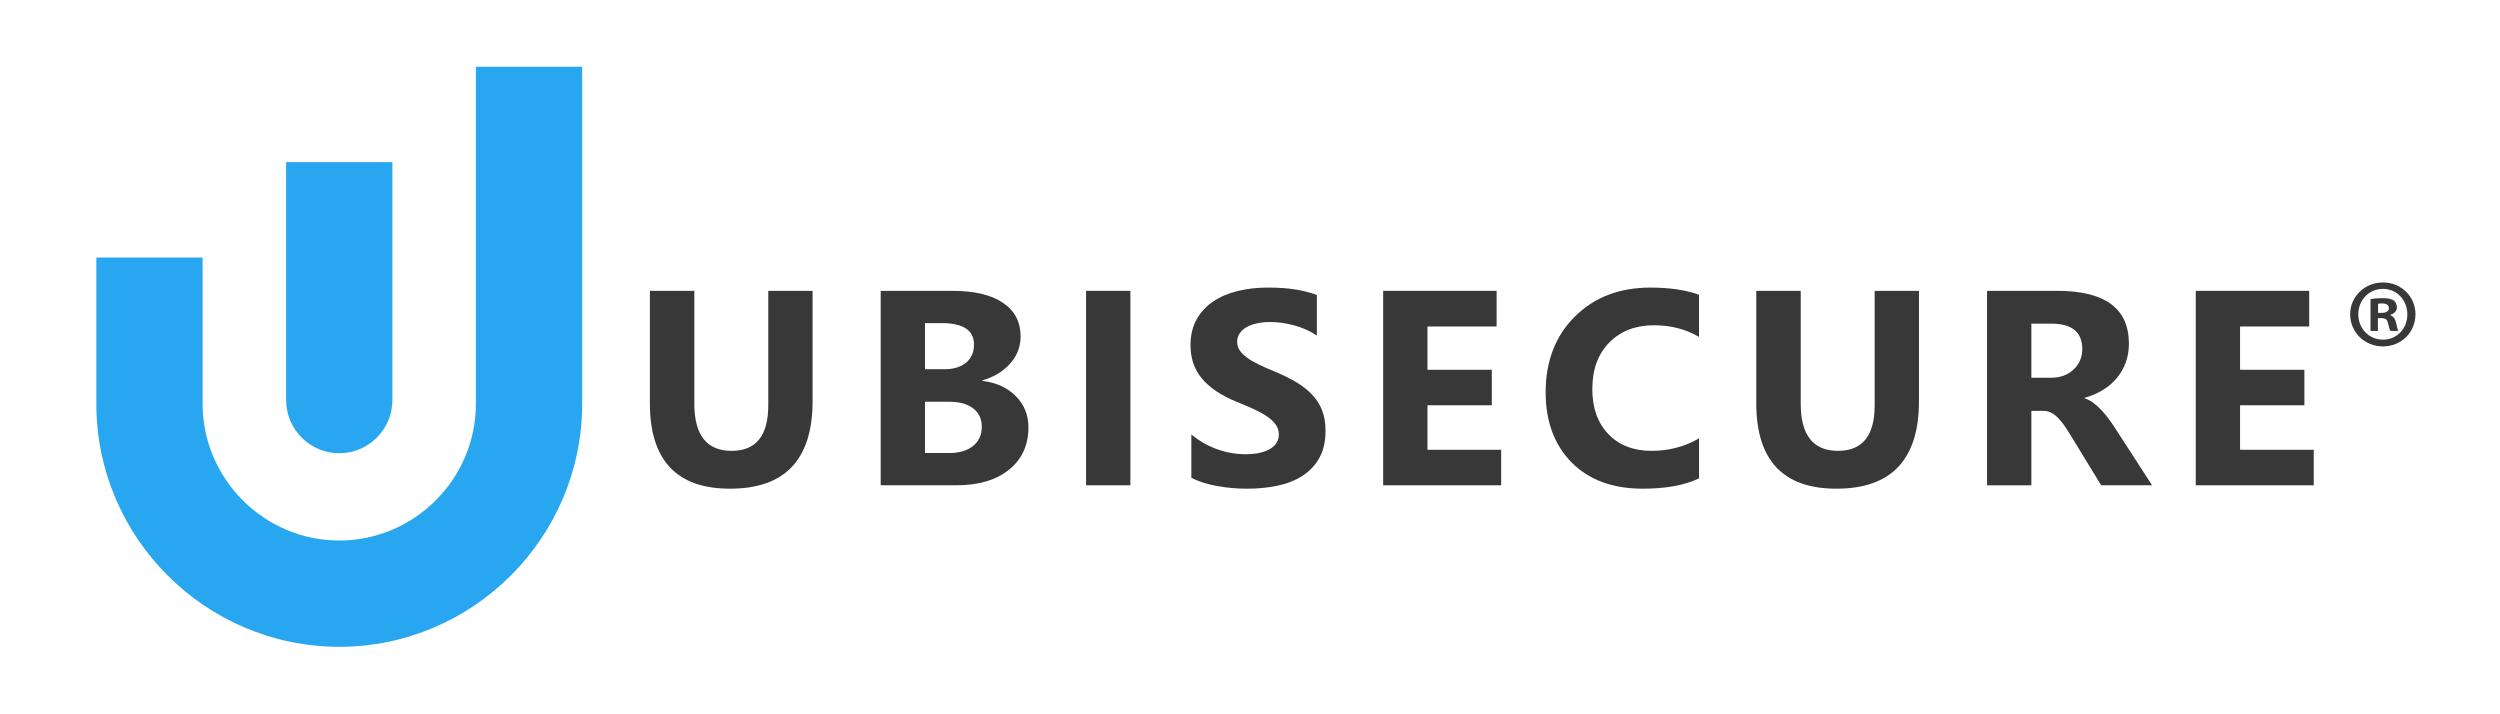 <?xml version="1.0" encoding="utf-8"?>
<!-- Generator: Adobe Illustrator 23.0.2, SVG Export Plug-In . SVG Version: 6.00 Build 0)  -->
<svg version="1.1" id="Layer_1" xmlns="http://www.w3.org/2000/svg" xmlns:xlink="http://www.w3.org/1999/xlink" x="0px" y="0px"
	 viewBox="0 0 1399.76 400" style="enable-background:new 0 0 1399.76 400;" xml:space="preserve">
<style type="text/css">
	.st0{fill:#383838;}
	.st1{fill:#28A7F0;}
</style>
<g>
	<path class="st0" d="M454.97,224.57c0,32.7-15.41,49.05-46.24,49.05c-29.91,0-44.86-15.97-44.86-47.91v-62.87h24.89v63.17
		c0,17.62,6.96,26.42,20.89,26.42c13.67,0,20.51-8.5,20.51-25.51v-64.08h24.81V224.57z"/>
	<path class="st0" d="M493.1,271.72V162.84h40.09c12.29,0,21.74,2.23,28.34,6.68c6.61,4.45,9.91,10.73,9.91,18.83
		c0,5.87-2.01,11.01-6.03,15.41c-4.02,4.4-9.15,7.47-15.4,9.19v0.3c7.83,0.96,14.09,3.82,18.78,8.58
		c4.69,4.76,7.03,10.55,7.03,17.39c0,9.97-3.61,17.88-10.83,23.73s-17.08,8.77-29.57,8.77H493.1z M517.91,180.91v25.82h10.91
		c5.12,0,9.15-1.23,12.1-3.68c2.94-2.45,4.42-5.83,4.42-10.14c0-8-6.04-12-18.13-12H517.91z M517.91,224.95v28.7h13.44
		c5.73,0,10.23-1.32,13.48-3.95c3.25-2.63,4.88-6.23,4.88-10.78c0-4.35-1.6-7.77-4.8-10.25c-3.2-2.48-7.67-3.72-13.4-3.72H517.91z"
		/>
	<path class="st0" d="M632.91,271.72H608.1V162.84h24.81V271.72z"/>
	<path class="st0" d="M667.04,267.54v-24.3c4.46,3.7,9.29,6.47,14.52,8.31c5.22,1.85,10.5,2.77,15.82,2.77
		c3.12,0,5.85-0.28,8.18-0.83c2.33-0.56,4.27-1.33,5.84-2.32c1.56-0.99,2.73-2.15,3.49-3.49c0.77-1.34,1.15-2.8,1.15-4.37
		c0-2.13-0.62-4.02-1.84-5.69c-1.23-1.67-2.91-3.21-5.03-4.63c-2.13-1.42-4.65-2.78-7.57-4.1c-2.92-1.32-6.07-2.66-9.45-4.02
		c-8.6-3.54-15.02-7.87-19.24-12.98c-4.22-5.11-6.34-11.29-6.34-18.53c0-5.67,1.15-10.54,3.46-14.62c2.3-4.07,5.44-7.43,9.41-10.06
		c3.97-2.63,8.56-4.57,13.79-5.81c5.22-1.24,10.75-1.86,16.59-1.86c5.74,0,10.82,0.34,15.25,1.03c4.43,0.68,8.51,1.73,12.25,3.15
		v22.7c-1.84-1.26-3.85-2.38-6.03-3.34c-2.18-0.96-4.42-1.76-6.72-2.39c-2.3-0.63-4.6-1.1-6.87-1.4c-2.28-0.3-4.44-0.46-6.49-0.46
		c-2.82,0-5.38,0.27-7.68,0.8c-2.3,0.53-4.25,1.28-5.84,2.24c-1.59,0.96-2.82,2.11-3.69,3.45c-0.87,1.34-1.31,2.85-1.31,4.52
		c0,1.82,0.49,3.45,1.46,4.9c0.97,1.44,2.35,2.81,4.15,4.1c1.79,1.29,3.97,2.56,6.53,3.8c2.56,1.24,5.45,2.52,8.68,3.83
		c4.4,1.82,8.36,3.76,11.87,5.81s6.52,4.37,9.03,6.95c2.51,2.58,4.43,5.53,5.76,8.85c1.33,3.32,2,7.18,2,11.58
		c0,6.07-1.17,11.17-3.49,15.3c-2.33,4.13-5.49,7.47-9.49,10.02c-3.99,2.56-8.64,4.39-13.94,5.5c-5.3,1.11-10.9,1.67-16.78,1.67
		c-6.04,0-11.79-0.51-17.24-1.52C675.76,271.08,671.04,269.57,667.04,267.54z"/>
	<path class="st0" d="M840.5,271.72h-66.06V162.84h63.52v19.97h-38.71v24.22h36.02v19.89h-36.02v24.9h41.25V271.72z"/>
	<path class="st0" d="M951.29,267.85c-8.04,3.85-18.54,5.77-31.49,5.77c-16.9,0-30.19-4.91-39.86-14.73
		c-9.68-9.82-14.52-22.9-14.52-39.25c0-17.41,5.44-31.54,16.32-42.37c10.88-10.83,25-16.25,42.36-16.25
		c10.75,0,19.82,1.34,27.19,4.02v23.61c-7.37-4.35-15.77-6.53-25.19-6.53c-10.34,0-18.69,3.21-25.04,9.64
		c-6.35,6.43-9.52,15.14-9.52,26.12c0,10.53,3,18.92,8.99,25.17c5.99,6.25,14.06,9.38,24.19,9.38c9.68,0,18.54-2.33,26.58-6.99
		V267.85z"/>
	<path class="st0" d="M1074.44,224.57c0,32.7-15.41,49.05-46.24,49.05c-29.91,0-44.86-15.97-44.86-47.91v-62.87h24.89v63.17
		c0,17.62,6.96,26.42,20.89,26.42c13.67,0,20.51-8.5,20.51-25.51v-64.08h24.81V224.57z"/>
	<path class="st0" d="M1204.96,271.72h-28.5l-17.13-28.02c-1.28-2.13-2.51-4.02-3.69-5.69c-1.18-1.67-2.37-3.1-3.57-4.29
		c-1.2-1.19-2.46-2.1-3.76-2.73s-2.73-0.95-4.26-0.95h-6.68v41.68h-24.81V162.84h39.33c26.73,0,40.09,9.87,40.09,29.61
		c0,3.8-0.59,7.3-1.77,10.52c-1.18,3.21-2.84,6.11-4.99,8.69c-2.15,2.58-4.75,4.81-7.8,6.68c-3.05,1.87-6.44,3.34-10.18,4.4v0.3
		c1.64,0.51,3.23,1.33,4.76,2.47c1.54,1.14,3.02,2.47,4.46,3.99c1.43,1.52,2.8,3.15,4.11,4.9c1.31,1.75,2.5,3.46,3.57,5.13
		L1204.96,271.72z M1137.37,181.21v30.3h10.75c5.33,0,9.6-1.52,12.83-4.56c3.28-3.09,4.92-6.91,4.92-11.46
		c0-9.52-5.76-14.27-17.28-14.27H1137.37z"/>
	<path class="st0" d="M1295.47,271.72h-66.06V162.84h63.52v19.97h-38.71v24.22h36.02v19.89h-36.02v24.9h41.25V271.72z"/>
</g>
<g>
	<path class="st0" d="M1352.43,175.95c0,10.09-7.92,18.01-18.23,18.01c-10.2,0-18.34-7.92-18.34-18.01c0-9.88,8.14-17.8,18.34-17.8
		C1344.51,158.15,1352.43,166.07,1352.43,175.95z M1320.42,175.95c0,7.92,5.86,14.22,13.89,14.22c7.81,0,13.57-6.29,13.57-14.11
		c0-7.92-5.75-14.32-13.67-14.32S1320.42,168.14,1320.42,175.95z M1331.38,185.28h-4.12v-17.8c1.63-0.33,3.91-0.54,6.84-0.54
		c3.36,0,4.88,0.54,6.19,1.3c0.98,0.76,1.74,2.17,1.74,3.91c0,1.95-1.52,3.47-3.69,4.12v0.22c1.74,0.65,2.71,1.95,3.26,4.34
		c0.54,2.71,0.87,3.8,1.3,4.45h-4.45c-0.54-0.65-0.87-2.28-1.41-4.34c-0.33-1.95-1.41-2.82-3.69-2.82h-1.95V185.28z M1331.49,175.19
		h1.95c2.28,0,4.12-0.76,4.12-2.6c0-1.63-1.19-2.71-3.8-2.71c-1.08,0-1.84,0.11-2.28,0.22V175.19z"/>
</g>
<path class="st1" d="M325.96,37.37v188.77c0,37.43-15.3,71.45-39.93,96.08c-24.64,24.63-58.65,39.93-96.08,39.93l0,0
	c-37.43,0-71.44-15.3-96.08-39.93c-24.64-24.64-39.93-58.65-39.93-96.08v-81.95h59.51v81.95c0,21.01,8.62,40.13,22.5,54.01
	c13.87,13.87,33,22.49,54,22.49l0,0c21.01,0,40.13-8.62,54.01-22.49c13.88-13.88,22.49-33,22.49-54.01V37.37H325.96L325.96,37.37z
	 M160.2,90.78v133.25c0,16.37,13.39,29.75,29.75,29.75l0,0c16.37,0,29.76-13.39,29.76-29.75V90.78H160.2z"/>
</svg>

